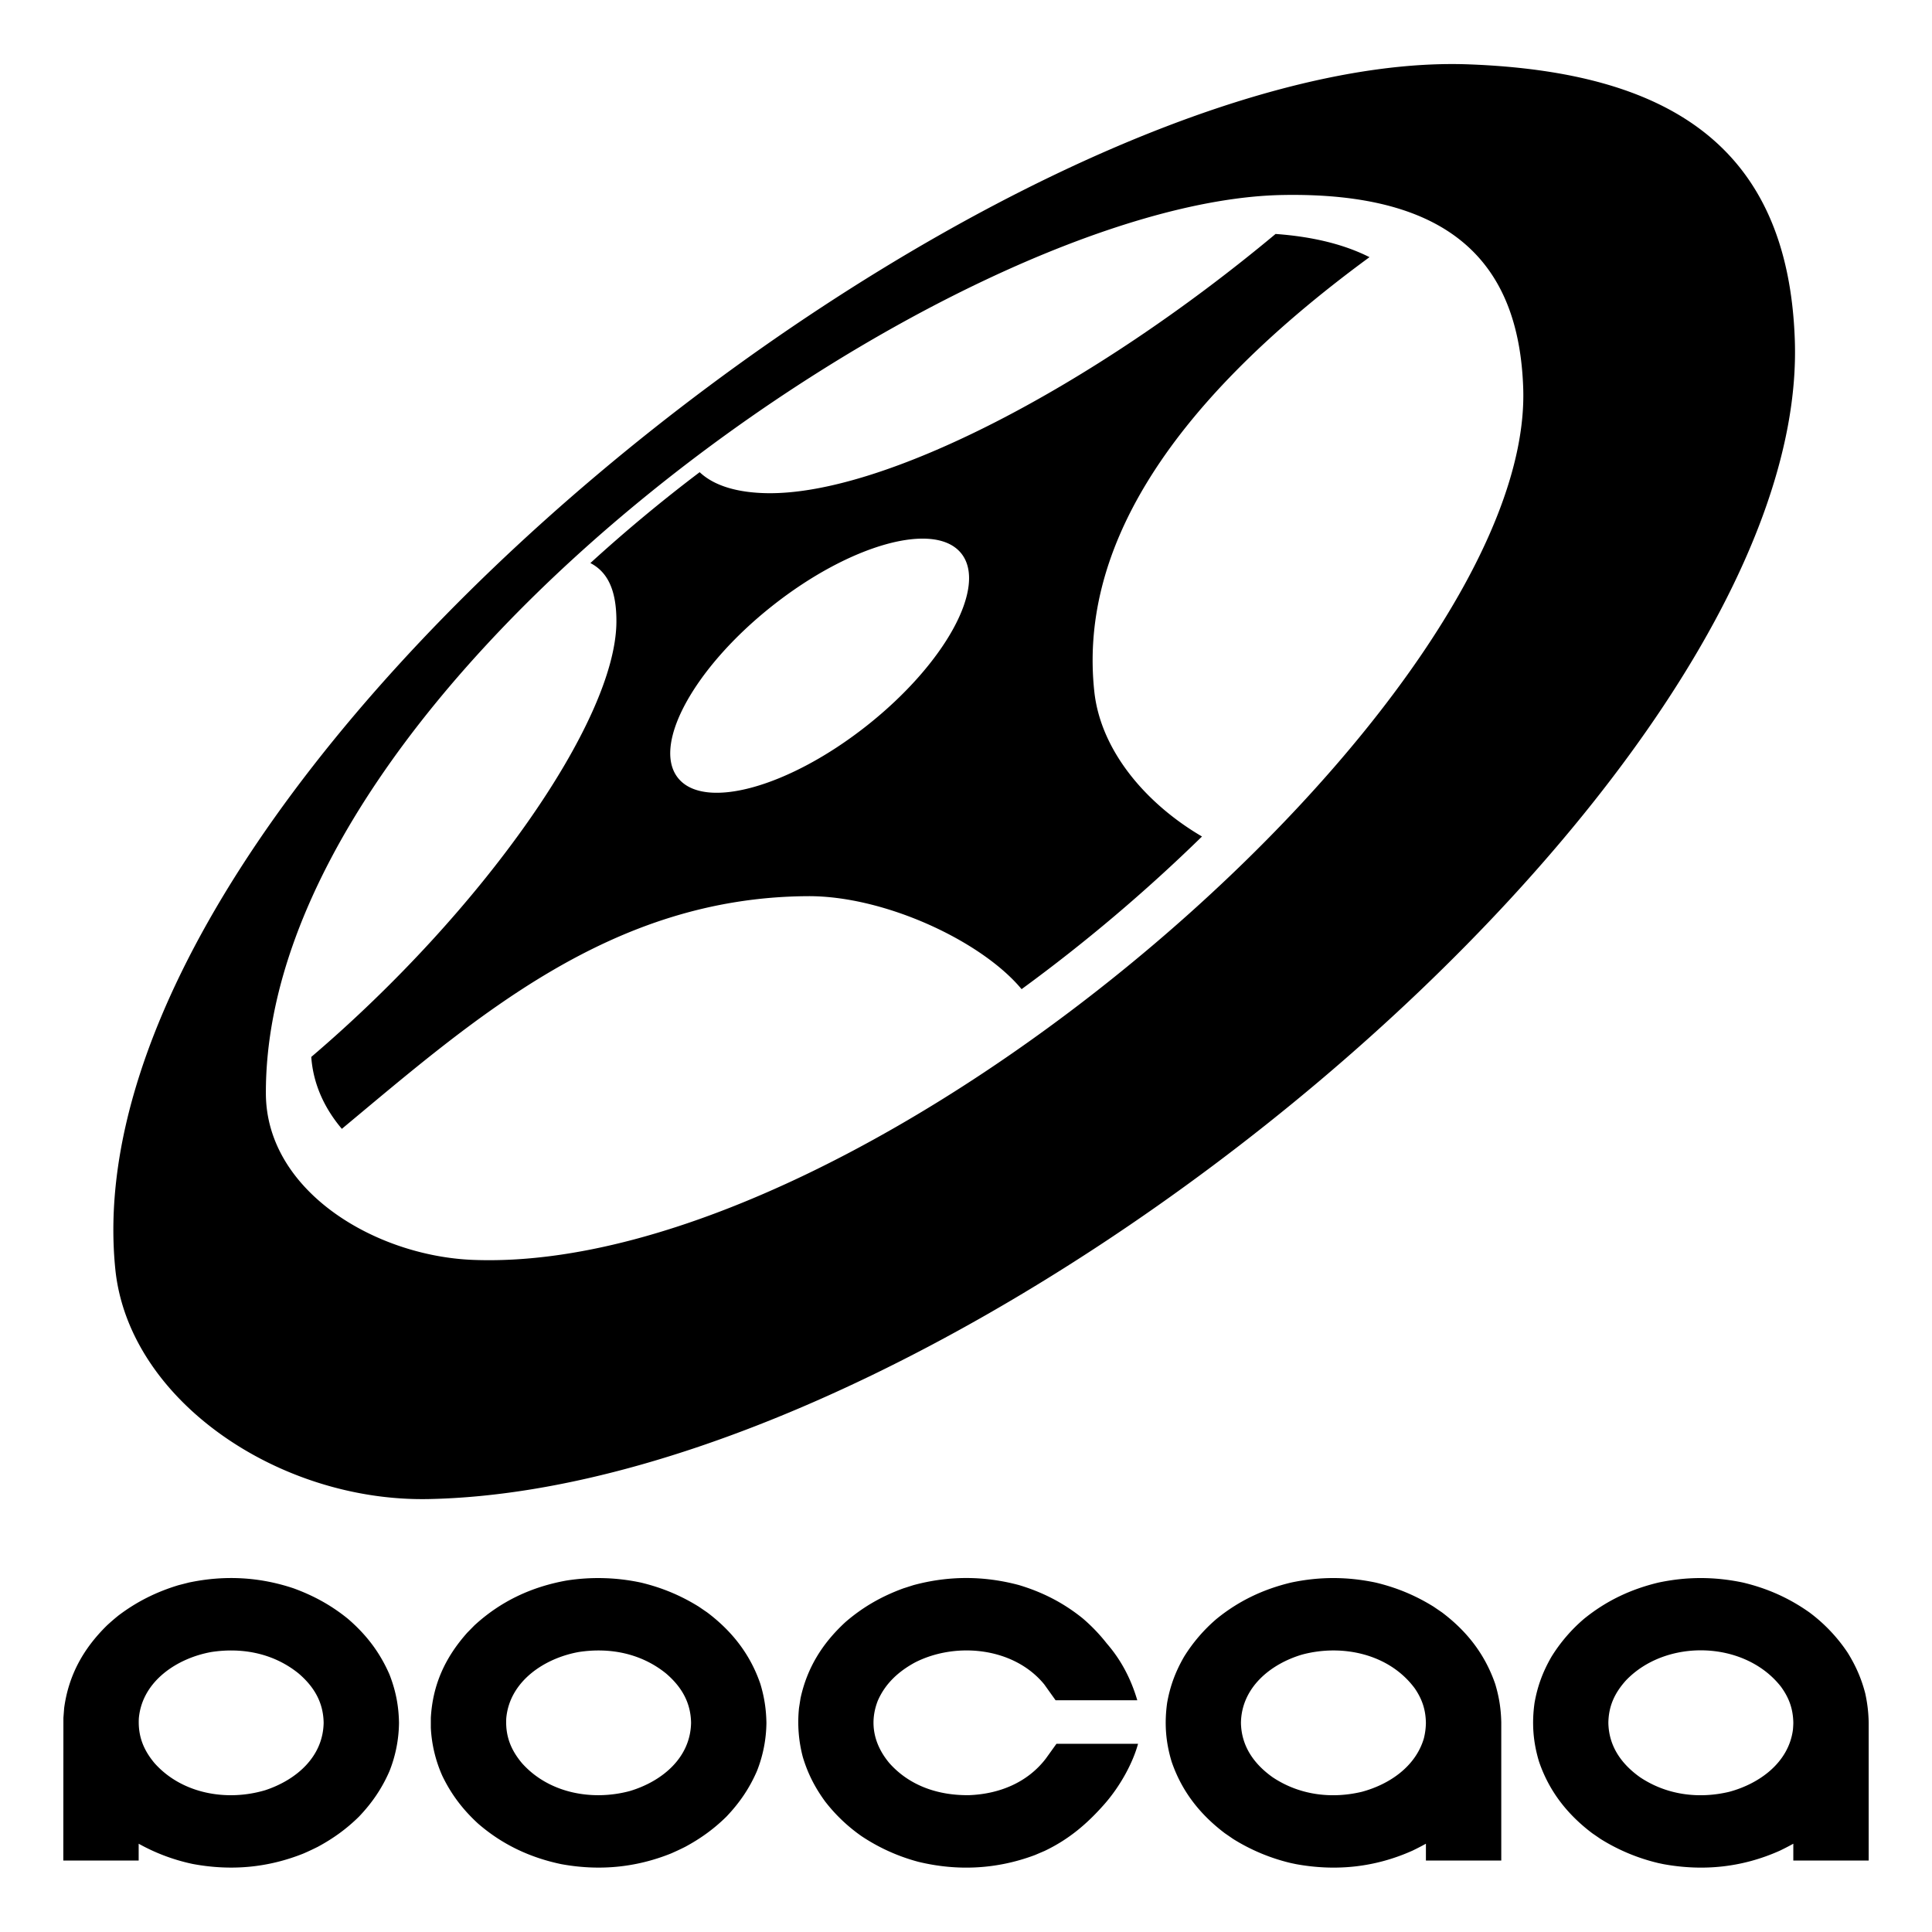 <svg xmlns="http://www.w3.org/2000/svg" width="2500" height="2500" viewBox="0 0 192.756 192.756"><g fill-rule="evenodd" clip-rule="evenodd"><path fill="#fff" d="M0 0h192.756v192.756H0V0z"/><path d="M32.29 171.879c-.034-2.047-.964-3.604-2.499-4.918-2.469-1.994-5.567-2.611-8.673-2.145-3.405.602-6.916 2.881-7.264 6.596-.099 1.764.437 3.152 1.565 4.498 2.733 3.07 7.237 3.844 11.066 2.691 3.055-1.015 5.747-3.302 5.805-6.722zm-20.475-10.697c1.847-1.396 3.784-2.357 5.998-3.029l1.017-.26c3.543-.75 7.037-.574 10.469.578 1.998.73 3.751 1.689 5.402 3.029 1.832 1.572 3.197 3.352 4.16 5.57.622 1.6.917 3.104.947 4.816a13.422 13.422 0 0 1-.947 4.814c-.756 1.74-1.74 3.174-3.046 4.547-1.248 1.229-2.563 2.176-4.104 3.008-.47.236-.944.459-1.431.67-3.584 1.432-7.238 1.748-11.033 1.047a19.197 19.197 0 0 1-5.412-2.025v1.68H6.317l.009-14.238.076-.986c.447-3.283 1.919-5.922 4.268-8.232a22.78 22.78 0 0 1 1.145-.989zm64.651 10.705a13.422 13.422 0 0 1-.947 4.814c-.756 1.74-1.739 3.174-3.046 4.547-1.248 1.229-2.564 2.176-4.104 3.008-.473.238-.947.459-1.431.67-3.551 1.42-7.177 1.744-10.933 1.062-3.128-.654-5.89-1.953-8.307-4.047-1.525-1.4-2.685-2.922-3.578-4.787a13.414 13.414 0 0 1-1.136-4.771v-.994c.189-3.326 1.432-6.021 3.638-8.5l.706-.719c2.618-2.41 5.696-3.852 9.195-4.48a20.414 20.414 0 0 1 7.416.203c2.087.5 3.95 1.27 5.775 2.402l.846.578c2.476 1.867 4.289 4.176 5.3 7.125.394 1.303.582 2.529.606 3.889zm-7.518-.008c-.035-2.047-.966-3.604-2.499-4.918-2.472-1.996-5.572-2.611-8.674-2.145-3.408.602-6.916 2.883-7.264 6.596-.099 1.764.435 3.15 1.565 4.498 2.669 2.998 6.998 3.795 10.774 2.779 3.166-.953 6.039-3.281 6.098-6.81zm44.595 2.101c-.514 1.893-1.756 4.193-3.324 5.986-1.762 2.008-3.586 3.549-5.988 4.697l-.98.418c-3.779 1.416-7.702 1.619-11.62.674a19.044 19.044 0 0 1-5.679-2.564 16.588 16.588 0 0 1-3.633-3.463c-1.014-1.391-1.728-2.783-2.221-4.428a13.602 13.602 0 0 1-.38-4.9l.153-.975c.665-3.055 2.194-5.486 4.486-7.596 1.74-1.502 3.608-2.566 5.77-3.357l.999-.32c3.507-.951 7.026-.949 10.54-.008 2.369.713 4.441 1.773 6.367 3.33a17.437 17.437 0 0 1 2.402 2.51c1.369 1.576 2.381 3.438 3.033 5.654h-8.15l-1.131-1.584c-3.021-3.695-8.793-4.279-12.895-2.191-1.64.891-2.973 2.102-3.721 3.834-.867 2.246-.356 4.398 1.165 6.213 2.046 2.299 4.948 3.238 7.969 3.193 2.974-.117 5.796-1.24 7.64-3.652l1.057-1.471h8.141zm28.719-2.101c-.025-1.295-.367-2.334-1.094-3.406-2.549-3.473-7.26-4.475-11.275-3.389-3.152.939-6.025 3.289-6.084 6.795.039 2.334 1.297 4.113 3.162 5.438 2.641 1.764 5.83 2.184 8.902 1.451 2.727-.734 5.348-2.498 6.184-5.322a6.703 6.703 0 0 0 .205-1.567zm-13.457 14.002a19.24 19.24 0 0 1-5.771-2.406l-.84-.578c-2.479-1.879-4.281-4.168-5.297-7.123-.598-1.969-.734-3.826-.455-5.861.295-1.686.832-3.127 1.688-4.613a16.144 16.144 0 0 1 3.266-3.799c2.209-1.791 4.643-2.943 7.408-3.607 2.838-.602 5.607-.6 8.449 0 2.09.5 3.947 1.27 5.775 2.402l.846.578c2.488 1.877 4.277 4.17 5.301 7.127.391 1.293.582 2.51.607 3.857v13.77h-7.518v-1.68c-.441.244-.887.473-1.338.691-3.721 1.668-7.605 2.074-11.607 1.35l-.514-.108zm50.115-14.002c-.027-1.387-.424-2.492-1.244-3.609-3.625-4.611-11.459-4.812-15.465-.604-1.113 1.244-1.717 2.535-1.744 4.213.039 2.336 1.295 4.113 3.162 5.438 2.641 1.764 5.828 2.184 8.902 1.451 3.01-.812 5.918-2.908 6.35-6.193.021-.235.035-.464.039-.696zm-13.459 14.002a19.266 19.266 0 0 1-5.77-2.406l-.842-.578c-2.477-1.877-4.281-4.17-5.295-7.123-.598-1.967-.736-3.826-.455-5.861.295-1.688.832-3.129 1.689-4.615a16.158 16.158 0 0 1 3.262-3.797c2.211-1.791 4.645-2.943 7.41-3.607 2.838-.602 5.609-.6 8.449 0 2.43.582 4.578 1.535 6.621 2.98a16.202 16.202 0 0 1 3.805 4.004c.812 1.307 1.375 2.582 1.76 4.07.215.982.324 1.91.344 2.91v13.77h-7.52v-1.68c-.439.244-.885.473-1.336.691-3.721 1.668-7.605 2.074-11.609 1.35l-.513-.108zM146.562 6.422C99.943 4.665 6.463 77.108 11.506 126.637c1.338 13.096 16.383 23.227 31.268 22.924 53.688-1.088 137.798-71.565 136.296-115.603-.658-19.507-12.756-26.787-32.508-27.536zm-18.609 13.033c-32.673.601-101.561 48.546-101.426 89.647.032 9.721 10.89 16.223 20.684 16.598 39.954 1.531 105.809-56.128 104.76-86.979-.424-12.524-7.262-19.574-24.018-19.266zM95.917 55.228c2.603 3.289-1.627 10.997-9.416 17.159-7.787 6.163-16.262 8.508-18.864 5.22-2.603-3.289 1.627-10.997 9.416-17.159 7.786-6.163 16.261-8.508 18.864-5.22zM69.806 47.11a153.778 153.778 0 0 0-10.903 9.066c1.658.861 2.62 2.603 2.596 5.891-.071 9.902-13.385 28.843-30.444 43.384.193 2.715 1.321 5.133 3.052 7.174 13.258-11.039 26.818-23.103 46.488-23.214 7.641-.044 17.328 4.462 21.33 9.277a165.286 165.286 0 0 0 17.998-15.23C114.305 80.17 109.814 74.872 109.18 69c-1.459-13.504 6.488-27.964 27.455-43.343-2.49-1.256-5.592-2.041-9.371-2.315-18.379 15.331-39.112 26.029-50.702 25.863-2.973-.043-5.311-.73-6.756-2.095z"/></g></svg>